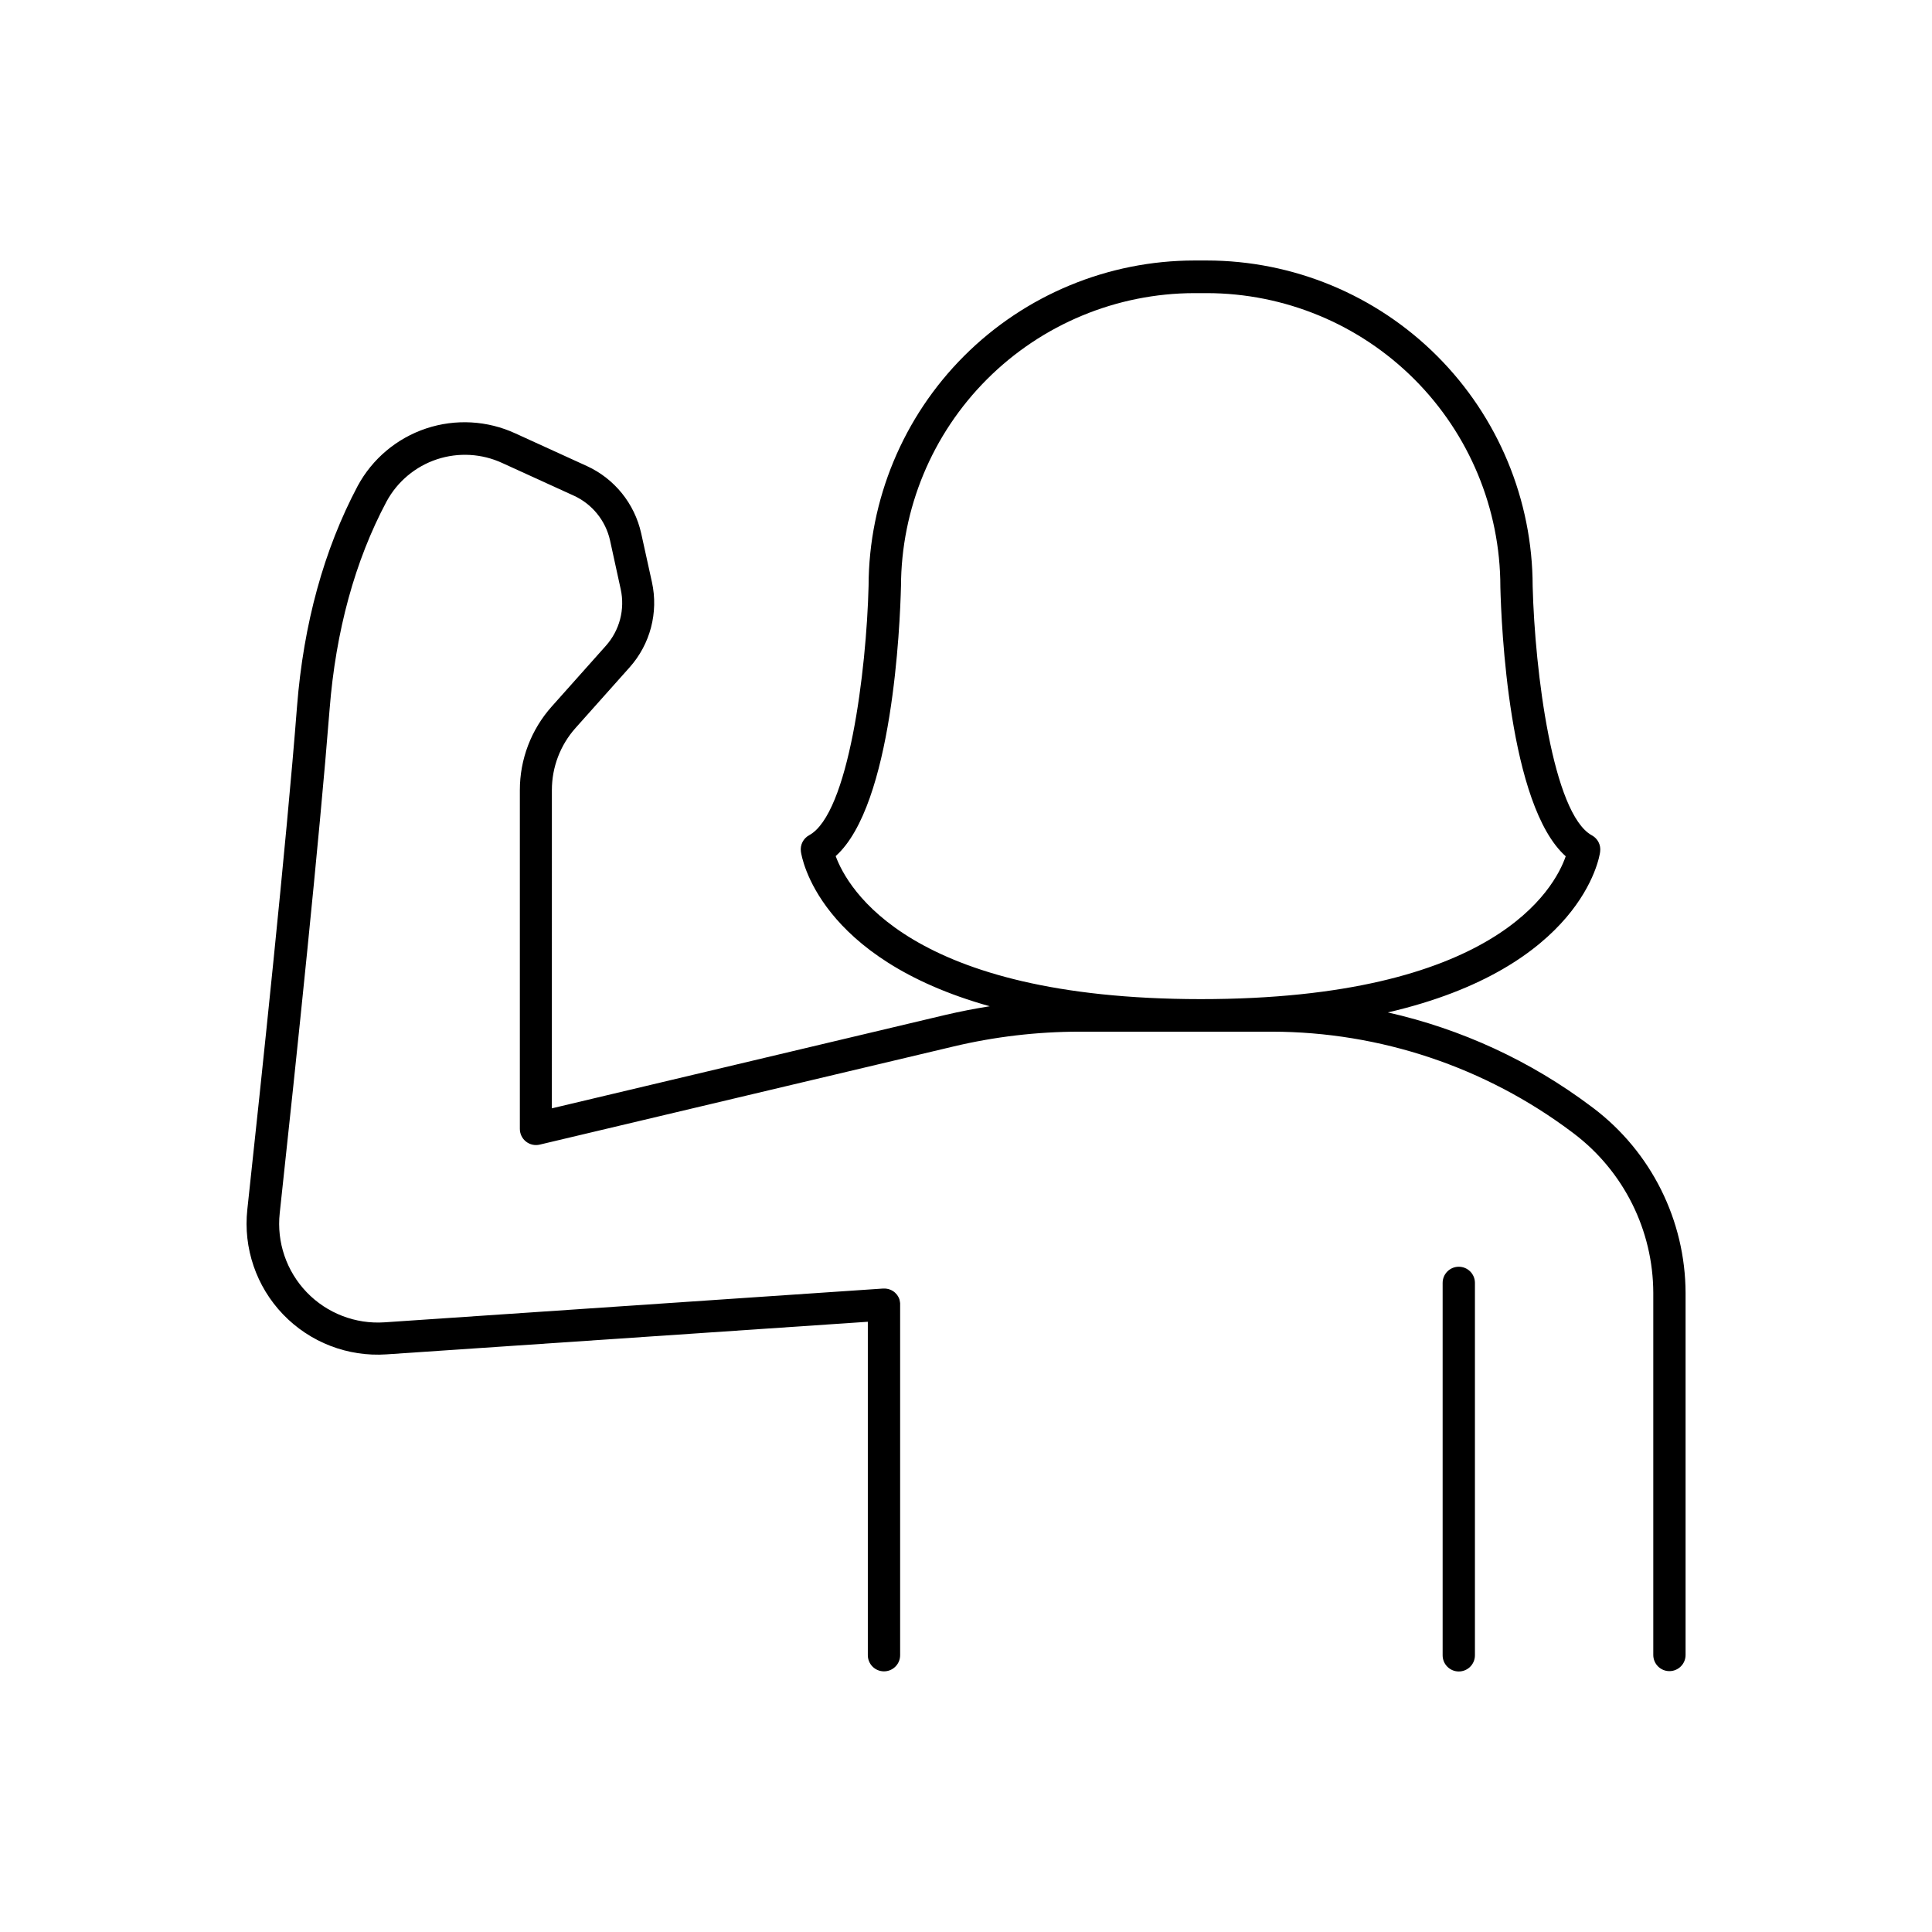 <?xml version="1.0" encoding="UTF-8"?>
<!-- Uploaded to: SVG Repo, www.svgrepo.com, Generator: SVG Repo Mixer Tools -->
<svg fill="#000000" width="800px" height="800px" version="1.1" viewBox="144 144 512 512" xmlns="http://www.w3.org/2000/svg">
 <g>
  <path d="m566.23 437.64-0.602-0.453 0.004 0.004c-15.984-12.016-34.336-20.5-53.844-24.887 51.258-11.875 56.09-41.031 56.266-42.578h-0.004c0.254-1.766-0.617-3.5-2.184-4.348-10.371-5.656-15.125-43.473-15.695-66.016v-0.004c-0.027-22.887-9.133-44.828-25.316-61.012-16.188-16.184-38.129-25.289-61.02-25.312h-3.316c-22.875 0.02-44.805 9.109-60.992 25.273-16.184 16.168-25.297 38.09-25.344 60.965-0.562 22.543-5.312 60.406-15.742 66.066-1.566 0.852-2.438 2.582-2.195 4.348 0.207 1.484 4.625 28.289 50.055 40.984-3.938 0.617-7.852 1.383-11.75 2.293l-104.3 24.758 0.004-84.34c-0.004-6.07 2.227-11.926 6.266-16.453l14.348-16.09c5.469-6.137 7.664-14.523 5.906-22.551l-2.863-13h-0.004c-1.75-7.848-7.066-14.426-14.375-17.781l-18.934-8.641c-7.434-3.434-15.898-3.906-23.668-1.316-7.769 2.59-14.262 8.043-18.148 15.25-8.934 16.855-14.348 36.527-16.07 58.469-2.785 36.035-9.457 98.965-13.168 133.28-1.105 10.207 2.367 20.387 9.48 27.789 7.117 7.406 17.145 11.281 27.391 10.586l127.57-8.641v88.363c0 2.363 1.918 4.281 4.281 4.281s4.281-1.918 4.281-4.281v-92.949-0.168-0.129 0.004c-0.02-0.258-0.059-0.512-0.129-0.758v-0.109c-0.062-0.223-0.145-0.441-0.246-0.648-0.016-0.051-0.039-0.098-0.07-0.141-0.098-0.195-0.215-0.383-0.352-0.559l-0.078-0.117c-0.156-0.191-0.324-0.367-0.504-0.531-0.781-0.688-1.785-1.062-2.824-1.062h-0.297l-132.13 8.953h0.004c-7.723 0.523-15.281-2.394-20.645-7.977-5.359-5.582-7.977-13.25-7.144-20.945 4.547-41.957 10.52-99.188 13.215-133.52 1.633-20.762 6.711-39.359 15.105-55.105v0.004c2.863-5.281 7.633-9.273 13.336-11.164 5.703-1.887 11.914-1.531 17.363 1l18.934 8.641v-0.004c4.856 2.231 8.398 6.598 9.574 11.809l2.832 12.961c1.18 5.348-0.285 10.934-3.934 15.016l-14.348 16.098c-5.438 6.094-8.445 13.973-8.441 22.141v89.789c0 1.309 0.598 2.543 1.625 3.356 1.027 0.812 2.367 1.109 3.637 0.809l109.6-25.996 0.004-0.004c10.961-2.606 22.188-3.926 33.453-3.934h50.992c28.652 0.047 56.52 9.367 79.438 26.566l0.602 0.453c13.199 10.016 20.973 25.617 21.02 42.184v95.98c0 2.363 1.914 4.281 4.277 4.281 2.367 0 4.281-1.918 4.281-4.281v-95.93c-0.055-19.258-9.098-37.387-24.453-49.016zm-200.74-66.793c15.074-13.512 17.031-61.371 17.277-71.43h0.004c0.039-20.605 8.238-40.355 22.809-54.926 14.57-14.57 34.324-22.773 54.93-22.809h3.316c20.621 0.023 40.395 8.227 54.977 22.809 14.582 14.582 22.785 34.355 22.809 54.977v0.098c0.246 9.969 2.215 57.898 17.32 71.359-2.953 8.57-18.934 37.855-96.766 37.855-77.207-0.047-93.594-29.402-96.711-37.934z"/>
  <path d="m530.59 479.7c-2.363 0-4.277 1.918-4.277 4.281v98.695c0 2.363 1.914 4.281 4.277 4.281 2.367 0 4.281-1.918 4.281-4.281v-98.734c-0.02-2.352-1.93-4.242-4.281-4.242z"/>
 </g>
</svg>